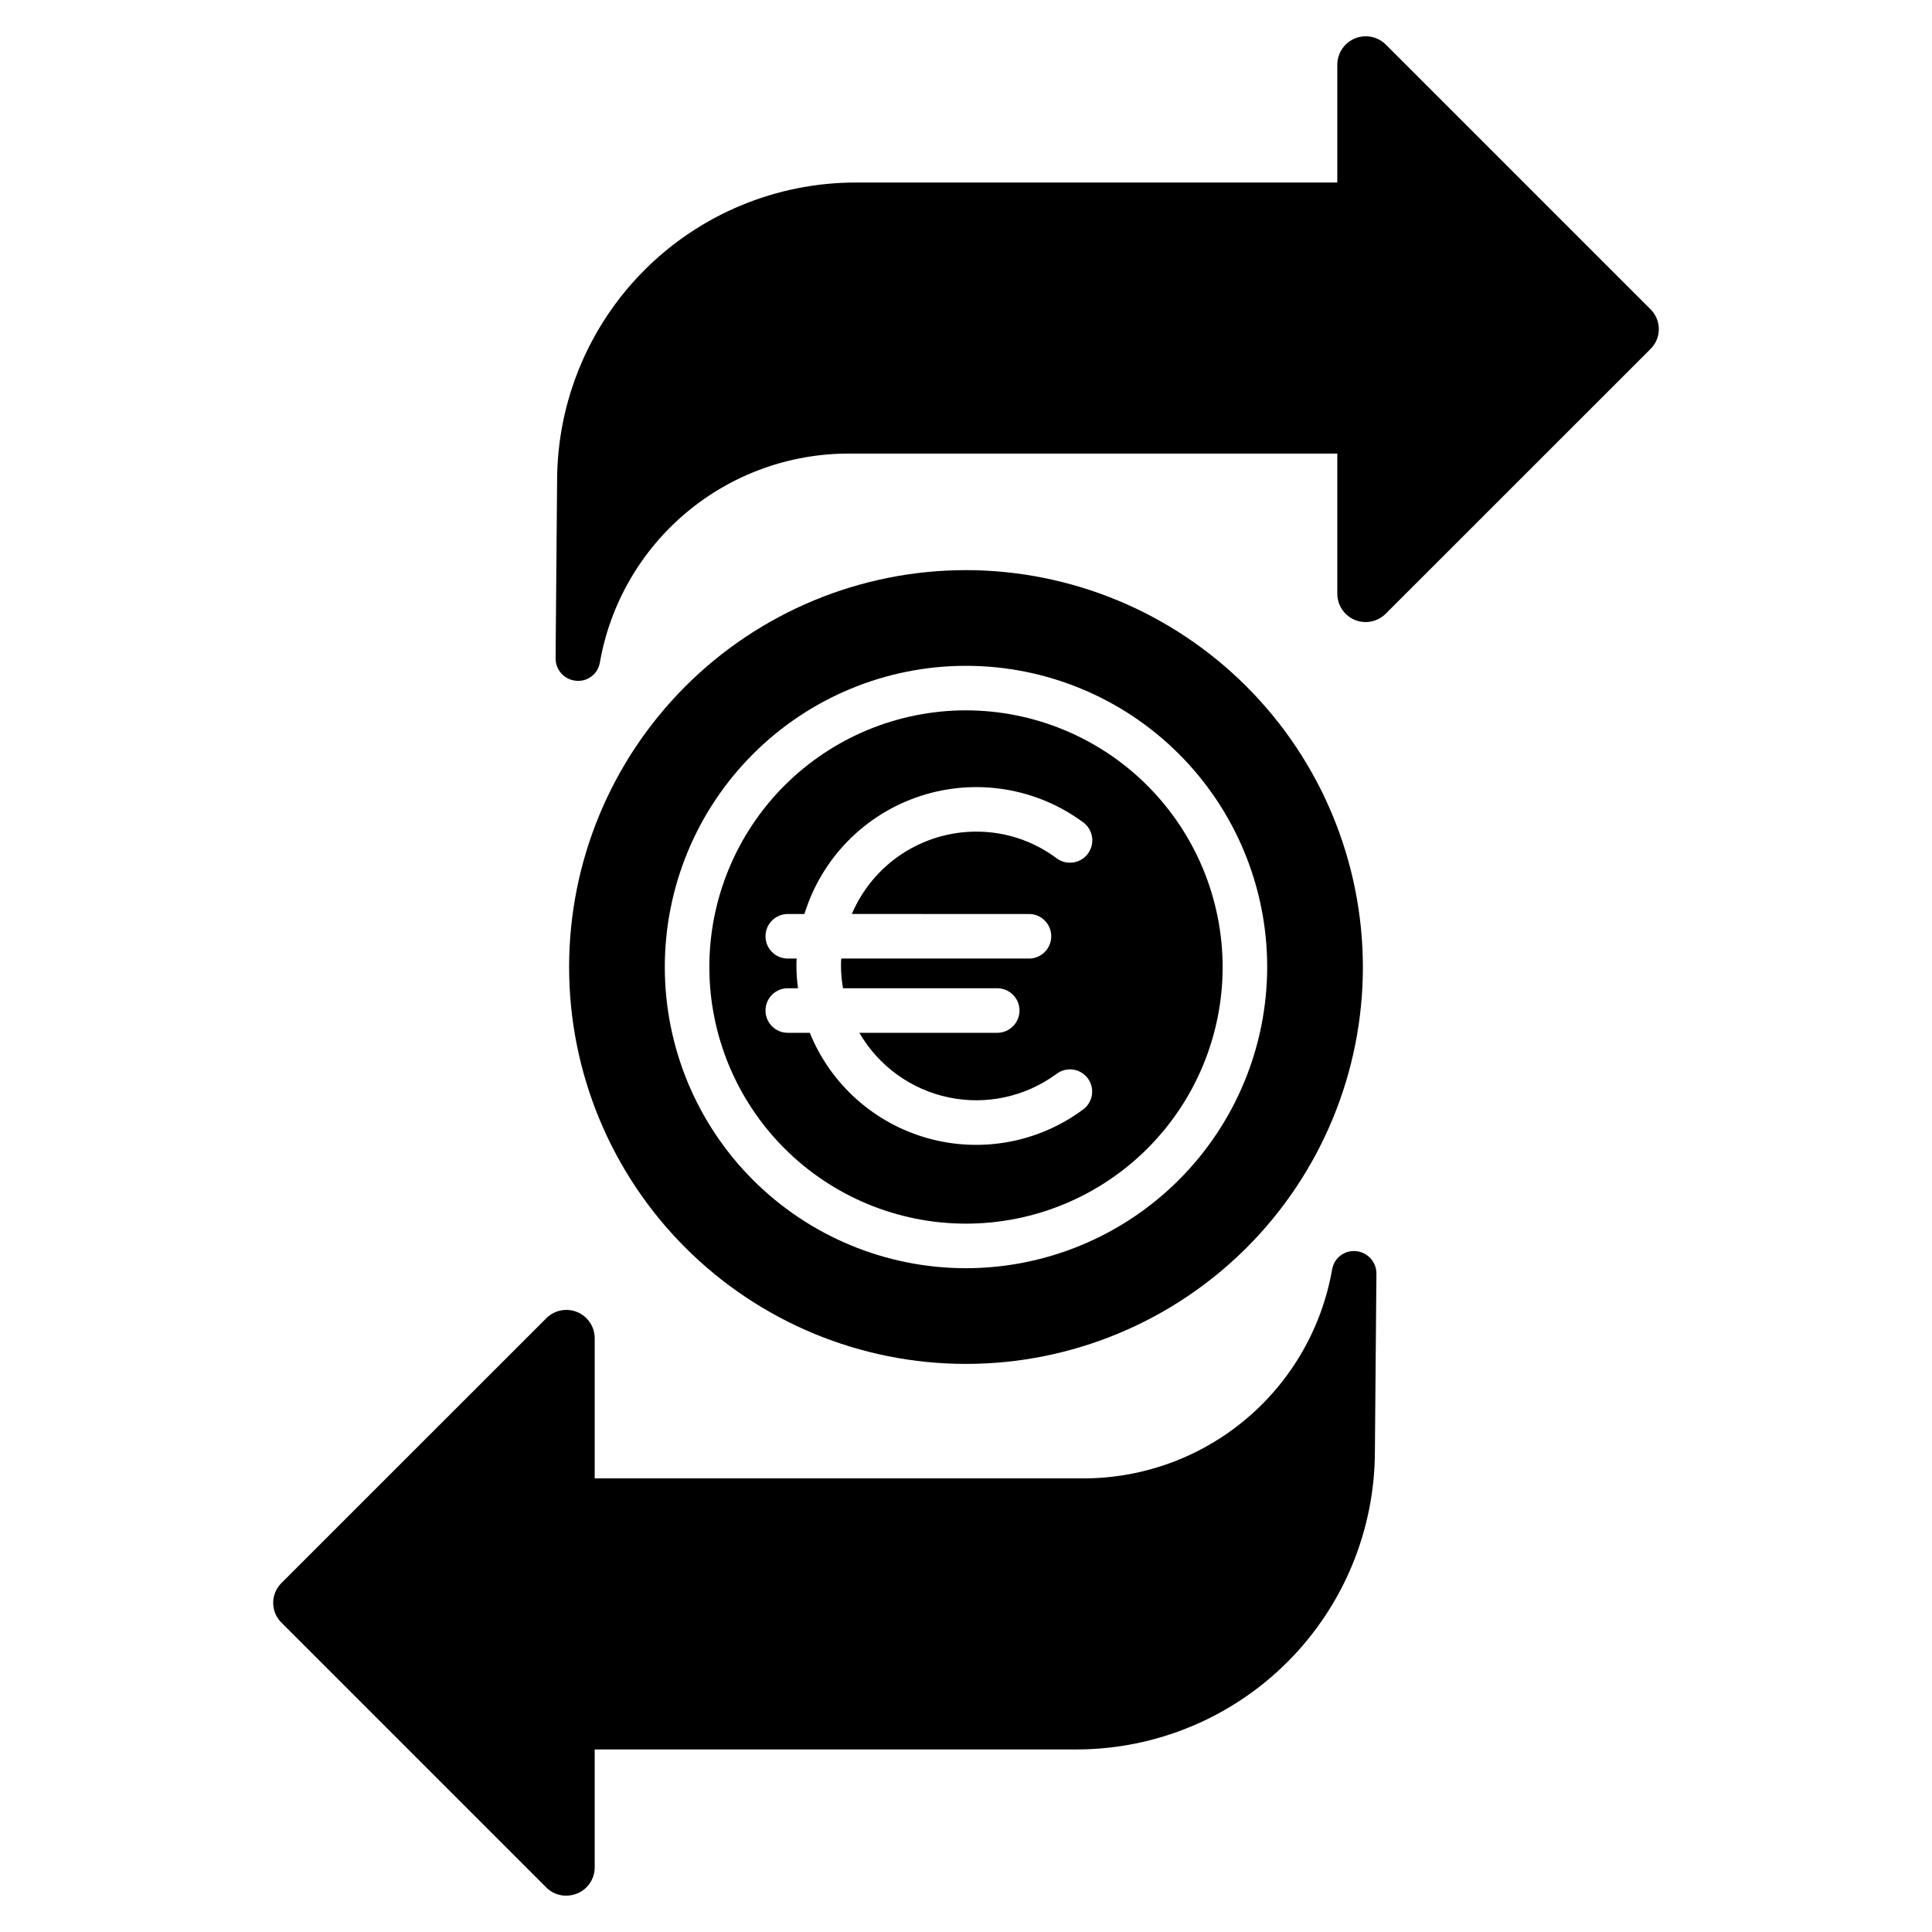 <?xml version="1.0" encoding="UTF-8"?>
<!-- Uploaded to: SVG Repo, www.svgrepo.com, Generator: SVG Repo Mixer Tools -->
<svg fill="#000000" width="800px" height="800px" version="1.1" viewBox="144 144 512 512" xmlns="http://www.w3.org/2000/svg">
 <g>
  <path d="m400 332.25c-18.039 0-35.34 7.168-48.094 19.922-12.754 12.754-19.922 30.055-19.922 48.094 0 18.035 7.168 35.336 19.922 48.09s30.055 19.922 48.094 19.922c18.035 0 35.336-7.168 48.09-19.922s19.922-30.055 19.922-48.09c-0.023-18.031-7.195-35.32-19.945-48.07s-30.035-19.922-48.066-19.945zm16.688 53.969c3.262 0 5.902 2.644 5.902 5.902 0 3.262-2.641 5.906-5.902 5.906h-49.742c-0.062 0.652-0.09 1.309-0.074 1.969 0 1.98 0.184 3.957 0.543 5.902h40.863c3.258 0 5.902 2.644 5.902 5.902 0 3.262-2.644 5.906-5.902 5.906h-36.539c5.106 8.82 13.727 15.051 23.703 17.125 9.977 2.078 20.367-0.195 28.566-6.246 2.598-1.957 6.285-1.438 8.242 1.156 1.957 2.598 1.438 6.285-1.156 8.242-11.816 8.801-27.039 11.629-41.227 7.66-14.184-3.969-25.73-14.285-31.266-27.938h-5.836c-3.262 0-5.902-2.644-5.902-5.906 0-3.258 2.641-5.902 5.902-5.902h2.711c-0.273-1.957-0.41-3.93-0.414-5.902 0-0.746 0.023-1.969 0.059-1.969h-2.356c-3.262 0-5.902-2.644-5.902-5.906 0-3.258 2.641-5.902 5.902-5.902h4.414c4.551-14.777 15.992-26.426 30.68-31.246 14.691-4.824 30.809-2.219 43.234 6.984 2.621 1.957 3.16 5.668 1.203 8.289-1.953 2.621-5.668 3.16-8.289 1.207-6.176-4.625-13.695-7.106-21.41-7.059-7.012 0.023-13.859 2.106-19.699 5.984-5.84 3.879-10.41 9.387-13.152 15.84z"/>
  <path d="m400 295.09c-27.898 0-54.648 11.078-74.375 30.805-19.727 19.727-30.805 46.477-30.805 74.375 0 27.895 11.078 54.648 30.805 74.371 19.727 19.727 46.477 30.809 74.375 30.809 27.895 0 54.648-11.082 74.371-30.809 19.727-19.723 30.809-46.477 30.809-74.371-0.031-27.887-11.125-54.621-30.844-74.34s-46.453-30.809-74.336-30.84zm0 185c-21.172 0-41.473-8.41-56.441-23.379-14.973-14.969-23.379-35.273-23.379-56.441 0-21.172 8.406-41.473 23.379-56.441 14.969-14.973 35.27-23.379 56.441-23.379 21.168 0 41.473 8.406 56.441 23.379 14.969 14.969 23.379 35.27 23.379 56.441-0.027 21.16-8.441 41.449-23.406 56.414-14.965 14.965-35.254 23.383-56.414 23.406z"/>
  <path d="m296.61 324.4c0.18 0.016 0.359 0.035 0.539 0.035 2.844 0.047 5.305-1.977 5.809-4.777 2.703-15.57 10.832-29.68 22.941-39.832 12.113-10.148 27.43-15.684 43.23-15.621h129.27v37.254c0.047 3.004 1.883 5.691 4.664 6.832 2.785 1.137 5.977 0.508 8.117-1.602l70.246-70.223c1.391-1.383 2.176-3.262 2.18-5.223 0.004-1.961-0.77-3.844-2.152-5.234l-70.219-70.219c-2.148-2.117-5.348-2.754-8.141-1.613-2.793 1.137-4.637 3.824-4.695 6.84v31.355h-127.78c-20.938 0.039-41.012 8.375-55.812 23.184-14.805 14.809-23.137 34.883-23.168 55.82l-0.402 47.074c-0.027 3.078 2.309 5.664 5.371 5.949z"/>
  <path d="m288.77 644.2c1.383 1.391 3.262 2.172 5.223 2.172 1.008 0 2.004-0.191 2.938-0.566 2.793-1.125 4.637-3.82 4.672-6.832v-31.352h127.78c20.941-0.039 41.012-8.379 55.816-23.188 14.801-14.809 23.133-34.879 23.164-55.82l0.402-47.074c0.027-3.082-2.305-5.672-5.371-5.969-3.035-0.324-5.809 1.754-6.352 4.758-2.703 15.57-10.832 29.68-22.941 39.828-12.113 10.152-27.426 15.688-43.227 15.629h-129.27v-37.254c-0.047-3.004-1.883-5.691-4.664-6.832-2.781-1.137-5.977-0.508-8.117 1.602l-70.246 70.223c-1.391 1.383-2.176 3.262-2.18 5.227-0.004 1.961 0.773 3.844 2.16 5.231z"/>
 </g>
</svg>